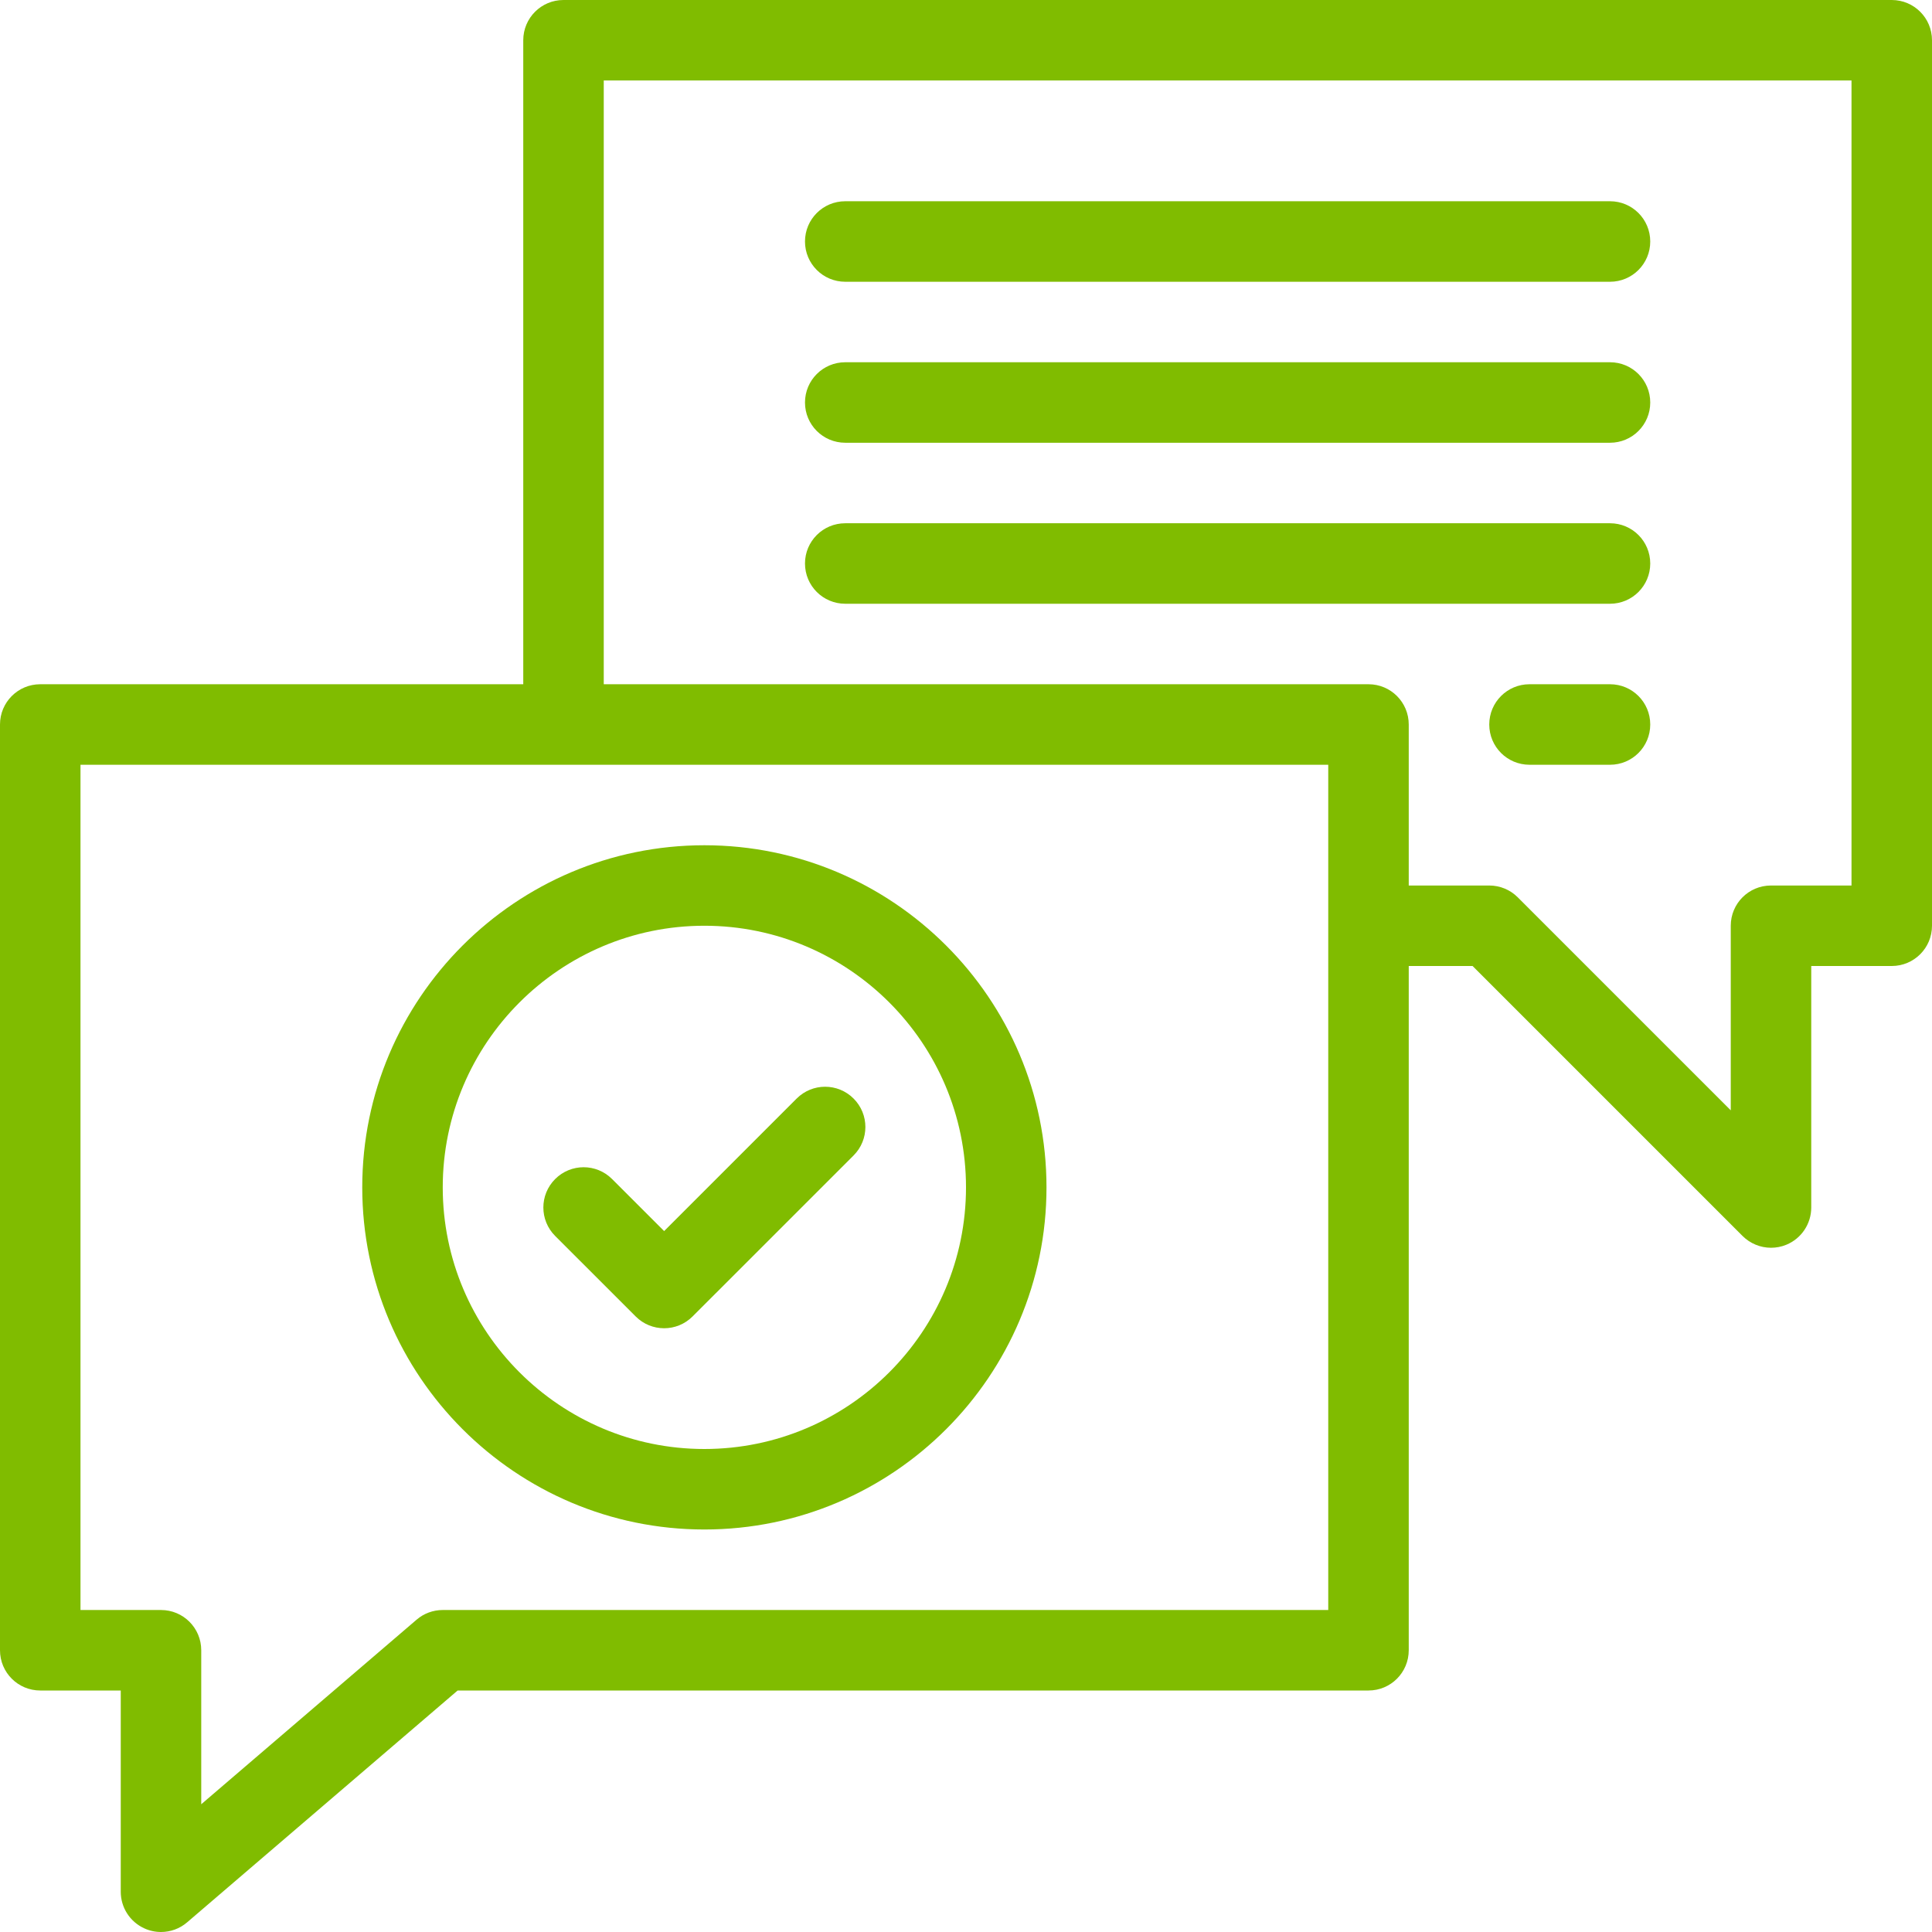 <?xml version="1.0" encoding="UTF-8"?>
<svg width="74px" height="74px" viewBox="0 0 74 74" version="1.1" xmlns="http://www.w3.org/2000/svg" xmlns:xlink="http://www.w3.org/1999/xlink">
    <!-- Generator: Sketch 63.1 (92452) - https://sketch.com -->
    <title>TourInProgress</title>
    <desc>Created with Sketch.</desc>
    <g id="Infographic" stroke="none" stroke-width="1" fill="none" fill-rule="evenodd">
        <g id="OUTLINED" transform="translate(-359, -1902)" fill="#80BC00">
            <g id="6---Tour-in-Progress-Text" transform="translate(31, 1902)">
                <g id="Icons/TourInProgress" transform="translate(328, 0)">
                    <g id="Group-15">
                        <path d="M70.917,33.917 L67.833,33.917 C66.981,33.917 66.292,34.606 66.292,35.458 L66.292,42.528 L58.132,34.368 C57.843,34.079 57.452,33.917 57.042,33.917 L53.958,33.917 L53.958,27.75 C53.958,26.897 53.269,26.208 52.417,26.208 L23.125,26.208 L23.125,3.083 L70.917,3.083 L70.917,33.917 Z M50.875,61.667 L16.958,61.667 C16.591,61.667 16.234,61.798 15.956,62.038 L7.708,69.107 L7.708,63.208 C7.708,62.356 7.019,61.667 6.167,61.667 L3.083,61.667 L3.083,29.292 L50.875,29.292 L50.875,61.667 Z M72.458,0 L21.583,0 C20.731,0 20.042,0.689 20.042,1.542 L20.042,26.208 L1.542,26.208 C0.689,26.208 0,26.897 0,27.75 L0,63.208 C0,64.061 0.689,64.75 1.542,64.75 L4.625,64.75 L4.625,72.458 C4.625,73.061 4.976,73.607 5.522,73.858 C5.729,73.954 5.948,74 6.167,74 C6.527,74 6.885,73.874 7.169,73.628 L17.529,64.75 L52.417,64.75 C53.269,64.75 53.958,64.061 53.958,63.208 L53.958,37 L56.403,37 L66.743,47.34 C67.038,47.634 67.433,47.792 67.833,47.792 C68.032,47.792 68.233,47.755 68.424,47.675 C69,47.437 69.375,46.873 69.375,46.25 L69.375,37 L72.458,37 C73.311,37 74,36.311 74,35.458 L74,1.542 C74,0.689 73.311,0 72.458,0 L72.458,0 Z" id="Fill-1"></path>
                        <path d="M32.375,10.792 L61.667,10.792 C62.519,10.792 63.208,10.103 63.208,9.25 C63.208,8.397 62.519,7.708 61.667,7.708 L32.375,7.708 C31.522,7.708 30.833,8.397 30.833,9.25 C30.833,10.103 31.522,10.792 32.375,10.792" id="Fill-3"></path>
                        <path d="M32.375,16.958 L61.667,16.958 C62.519,16.958 63.208,16.269 63.208,15.417 C63.208,14.564 62.519,13.875 61.667,13.875 L32.375,13.875 C31.522,13.875 30.833,14.564 30.833,15.417 C30.833,16.269 31.522,16.958 32.375,16.958" id="Fill-5"></path>
                        <path d="M32.375,23.125 L61.667,23.125 C62.519,23.125 63.208,22.436 63.208,21.583 C63.208,20.731 62.519,20.042 61.667,20.042 L32.375,20.042 C31.522,20.042 30.833,20.731 30.833,21.583 C30.833,22.436 31.522,23.125 32.375,23.125" id="Fill-7"></path>
                        <path d="M61.667,26.208 L58.583,26.208 C57.731,26.208 57.042,26.897 57.042,27.75 C57.042,28.603 57.731,29.292 58.583,29.292 L61.667,29.292 C62.519,29.292 63.208,28.603 63.208,27.75 C63.208,26.897 62.519,26.208 61.667,26.208" id="Fill-9"></path>
                        <path d="M24.348,50.423 C24.648,50.724 25.043,50.875 25.438,50.875 C25.832,50.875 26.227,50.724 26.527,50.423 L32.694,44.257 C33.297,43.654 33.297,42.679 32.694,42.077 C32.091,41.474 31.117,41.474 30.514,42.077 L25.438,47.153 L23.444,45.16 C22.841,44.557 21.867,44.557 21.264,45.16 C20.661,45.763 20.661,46.737 21.264,47.34 L24.348,50.423 Z" id="Fill-11"></path>
                        <path d="M26.979,35.458 C32.505,35.458 37,39.954 37,45.479 C37,51.005 32.505,55.5 26.979,55.5 C21.454,55.5 16.958,51.005 16.958,45.479 C16.958,39.954 21.454,35.458 26.979,35.458 M13.875,45.479 C13.875,52.705 19.753,58.583 26.979,58.583 C34.205,58.583 40.083,52.705 40.083,45.479 C40.083,38.253 34.205,32.375 26.979,32.375 C19.753,32.375 13.875,38.253 13.875,45.479" id="Fill-13"></path>
                    </g>
                </g>
            </g>
        </g>
    </g>
</svg>